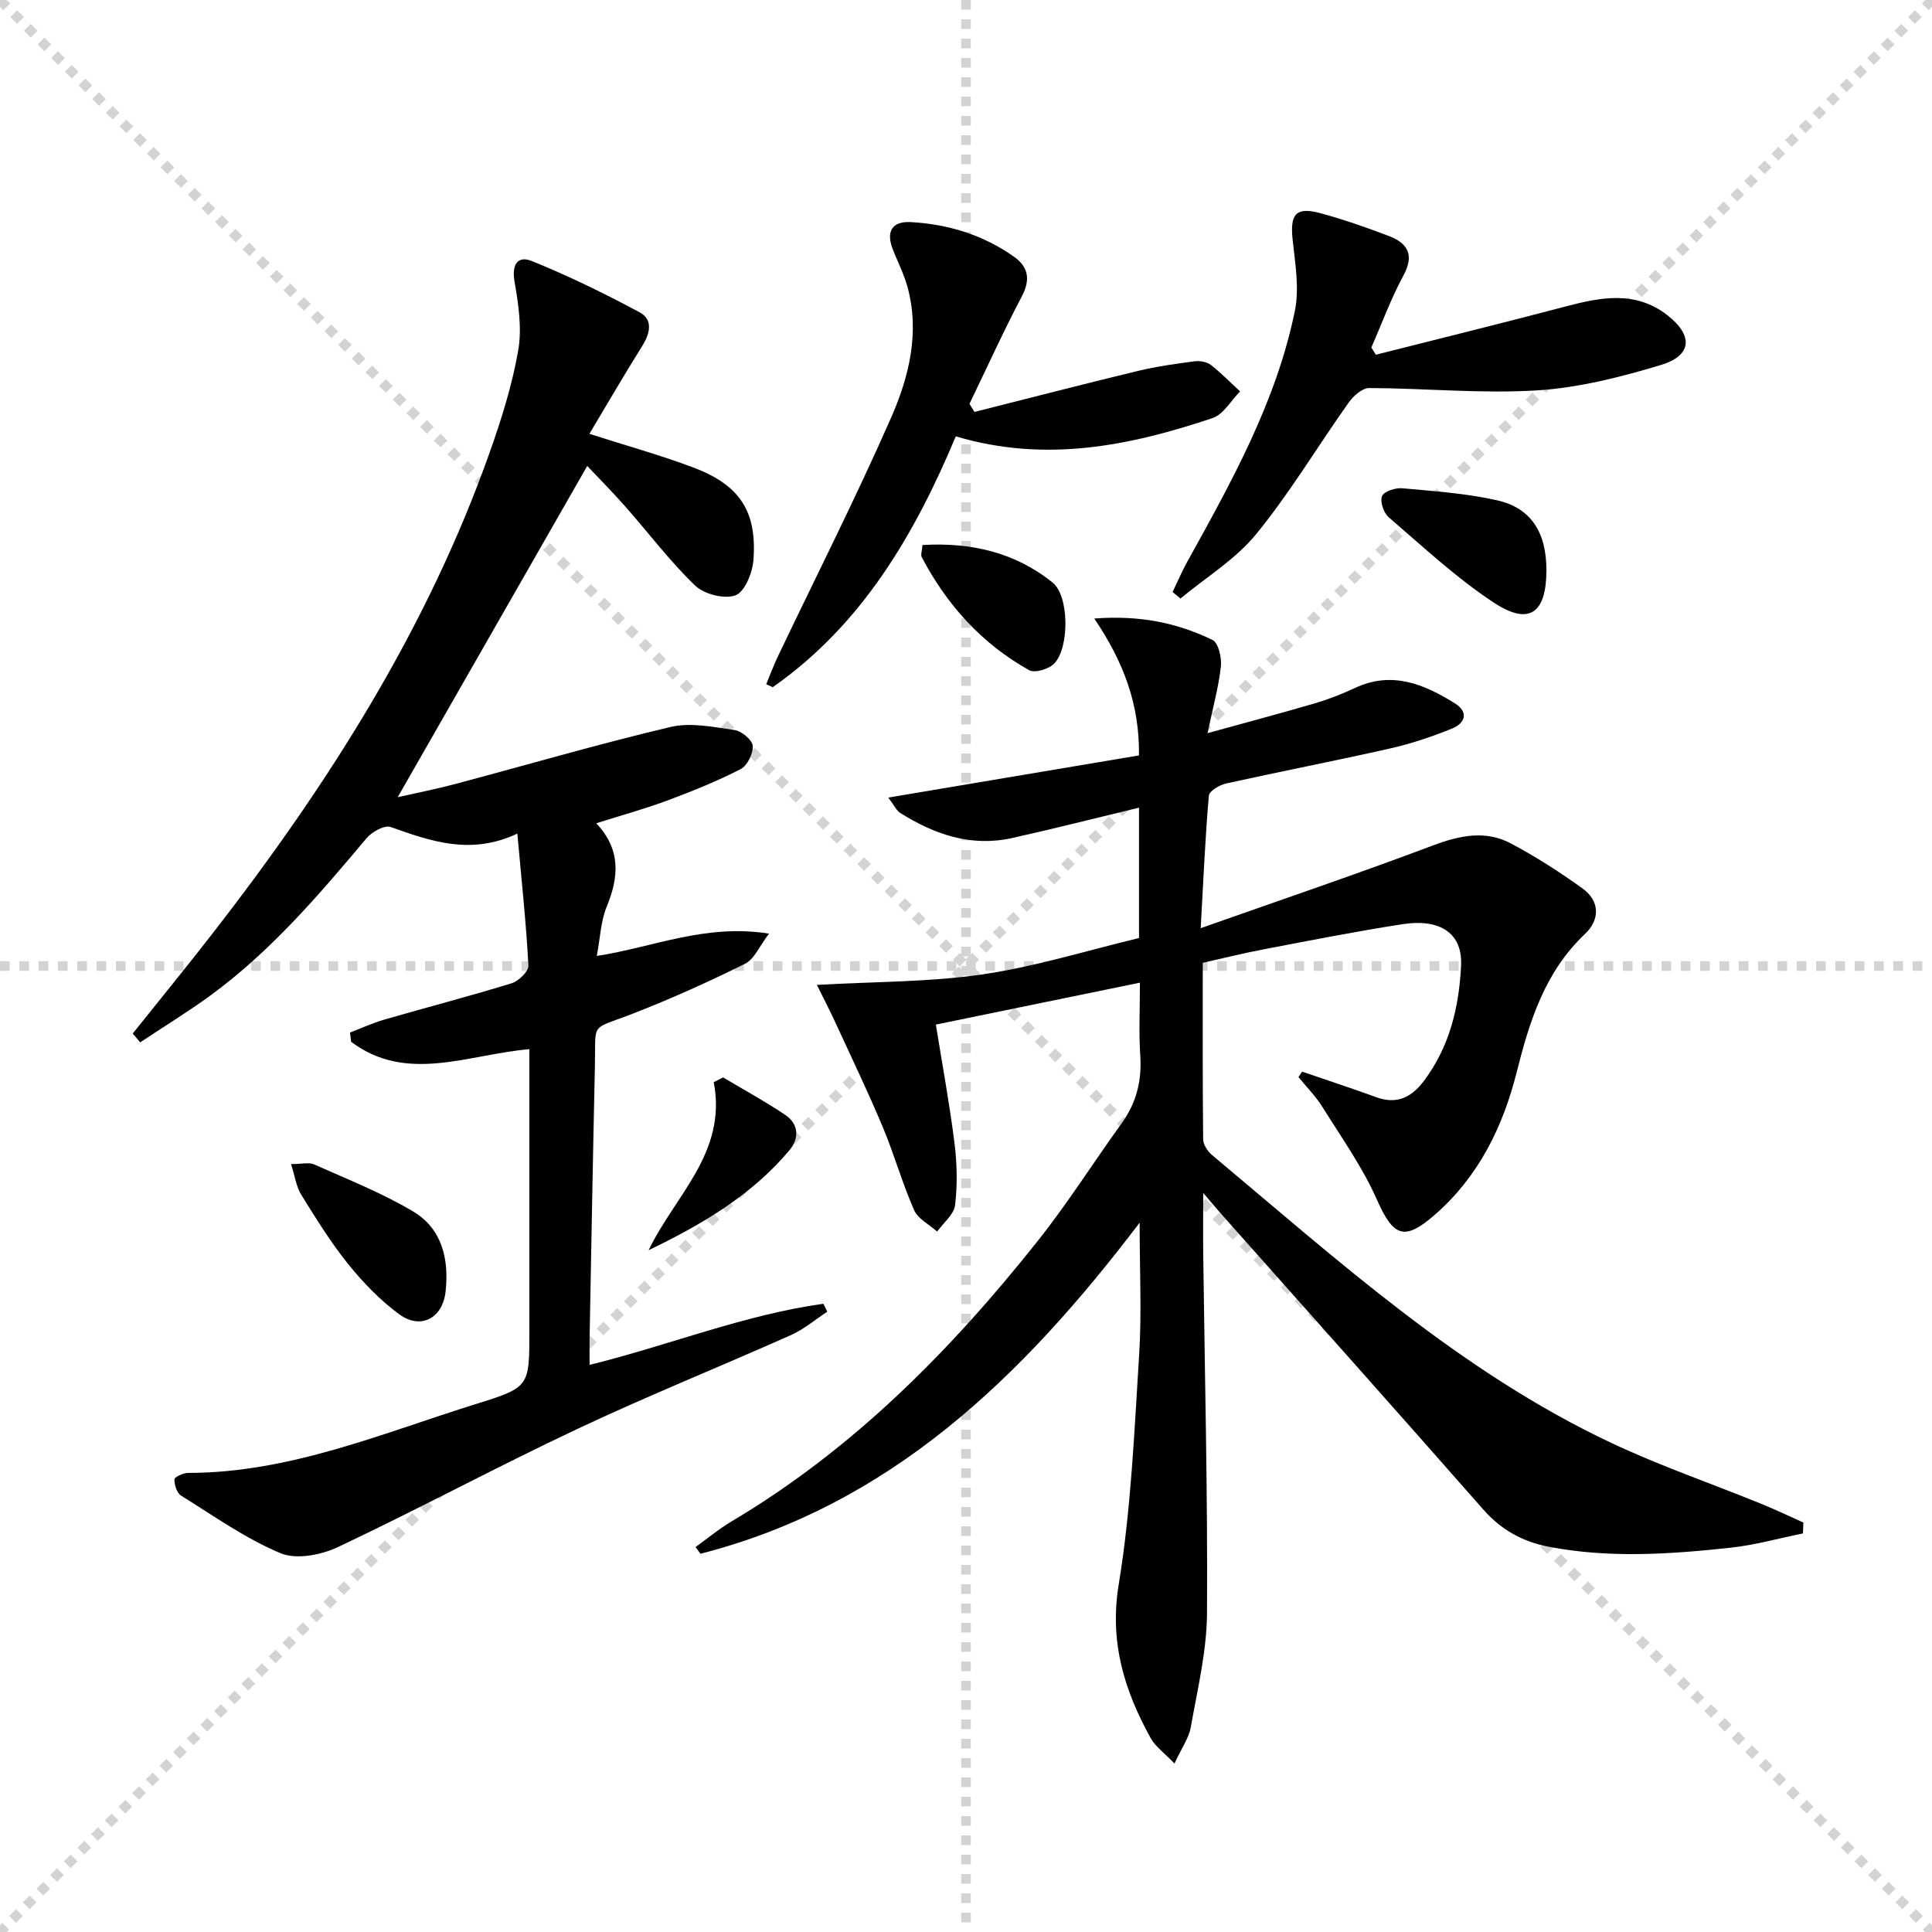 <svg enable-background="new 0 0 400 400" viewBox="0 0 400 400" xmlns="http://www.w3.org/2000/svg"><g stroke="lightgray" stroke-dasharray="1,1" stroke-width="1" transform="scale(2, 2)"><line x1="0" y1="0" x2="200" y2="200"></line><line x1="200" y1="0" x2="0" y2="200"></line><line x1="100" y1="0" x2="100" y2="200"></line><line x1="0" y1="100" x2="200" y2="100"></line></g><g fill="#010102"><path d="m269.59 221.87c5.12 1.76 10.26 3.44 15.34 5.29 4.31 1.57 7.33.03 9.92-3.43 5.3-7.08 7.24-15.27 7.65-23.82.32-6.58-4.19-9.78-12.09-8.57-9.67 1.49-19.28 3.4-28.9 5.23-4.06.77-8.06 1.78-12.49 2.77 0 12.27-.05 24.41.08 36.54.01 1.1.92 2.48 1.82 3.24 26.15 21.88 51.5 44.95 82.77 59.66 10.05 4.73 20.61 8.36 30.91 12.55 2.96 1.2 5.85 2.59 8.77 3.89-.03.75-.06 1.51-.09 2.26-5 1.01-9.96 2.42-15.01 2.96-12.55 1.35-25.14 2.22-37.69-.22-5.39-1.05-9.79-3.49-13.51-7.72-18.01-20.51-36.2-40.86-54.33-61.28-.88-.99-1.72-2.01-3.63-4.24 0 5.37-.04 9.23.01 13.1.31 24.63.93 49.27.78 73.9-.05 7.88-1.97 15.77-3.36 23.61-.41 2.29-1.93 4.38-3.38 7.53-2.16-2.26-3.97-3.53-4.92-5.25-5.47-9.9-8.58-19.9-6.62-31.85 2.57-15.67 3.22-31.67 4.23-47.56.54-8.56.1-17.18.1-27.32-24.5 32.29-51.83 58.52-90.92 68.55-.34-.46-.69-.92-1.03-1.38 2.49-1.79 4.86-3.78 7.48-5.33 25.16-14.94 45.33-35.35 63.35-58.03 6.2-7.8 11.54-16.27 17.38-24.36 3.06-4.24 4.22-8.81 3.87-14.02-.32-4.78-.07-9.6-.07-15.12-14.37 2.95-28.12 5.78-42.25 8.68 1.37 8.5 2.84 16.46 3.85 24.47.53 4.26.64 8.67.13 12.91-.23 1.94-2.41 3.65-3.71 5.47-1.64-1.46-3.98-2.62-4.78-4.45-2.46-5.6-4.12-11.55-6.49-17.2-3.07-7.32-6.51-14.48-9.83-21.69-1.08-2.35-2.28-4.64-3.8-7.73 12.11-.69 23.34-.57 34.32-2.18 10.93-1.6 21.6-4.94 32.37-7.52 0-9.27 0-17.9 0-26.99-8.95 2.15-17.59 4.35-26.29 6.29-8.48 1.88-16.08-.75-23.18-5.22-.73-.46-1.14-1.44-2.44-3.16 17.82-3 34.82-5.86 51.9-8.73.14-10.65-3.24-19.44-9.25-28.34 9.62-.73 17.28.96 24.47 4.43 1.23.59 1.94 3.68 1.74 5.49-.46 4.22-1.62 8.37-2.76 13.81 8.03-2.22 15.14-4.1 22.2-6.17 2.86-.84 5.66-1.94 8.36-3.2 7.64-3.56 14.28-.77 20.65 3.2 2.91 1.81 2.13 4.12-.59 5.22-4.13 1.67-8.4 3.12-12.74 4.1-11.32 2.56-22.73 4.77-34.06 7.28-1.35.3-3.47 1.56-3.55 2.52-.75 8.56-1.11 17.16-1.69 27.43 16.87-5.96 32.54-11.27 48.01-17.1 5.6-2.11 10.96-3.26 16.31-.4 5.09 2.72 10 5.87 14.69 9.24 3.71 2.67 3.65 6.53.54 9.47-8.3 7.85-11.47 18.04-14.13 28.62-2.86 11.35-7.89 21.57-16.85 29.42-6.48 5.68-8.69 4.6-12.12-3.12-2.99-6.74-7.36-12.88-11.29-19.18-1.38-2.21-3.27-4.09-4.92-6.13.26-.37.51-.75.76-1.12z"/><path d="m27.48 213.98c5.58-6.98 11.24-13.9 16.72-20.96 23.66-30.5 44.25-62.79 57.21-99.43 2.43-6.86 4.64-13.9 5.88-21.04.8-4.57.05-9.56-.76-14.23-.62-3.55.64-5.47 3.59-4.27 7.63 3.09 15.07 6.72 22.32 10.62 2.82 1.51 2.16 4.37.51 6.99-3.69 5.89-7.18 11.91-10.92 18.16 7.56 2.43 14.7 4.4 21.59 7 9.57 3.62 13.13 9.08 12.37 19.14-.2 2.63-1.79 6.57-3.71 7.29-2.29.86-6.5-.22-8.37-2.02-5.25-5.05-9.67-10.95-14.51-16.43-2.61-2.96-5.4-5.76-7.82-8.33-13.09 22.87-26.03 45.5-39.24 68.58 3.88-.88 7.87-1.66 11.79-2.7 14.9-3.96 29.71-8.3 44.71-11.84 4.15-.98 8.87.01 13.26.64 1.45.21 3.65 2.04 3.74 3.27.12 1.58-1.11 4.1-2.49 4.81-4.84 2.49-9.94 4.55-15.05 6.46-4.65 1.73-9.45 3.05-14.85 4.76 5.15 5.46 4.68 11.14 2.16 17.27-1.23 2.97-1.33 6.41-2.05 10.2 11.74-1.81 22.48-6.72 35.66-4.62-2 2.6-3.04 5.27-4.94 6.22-7.55 3.75-15.26 7.23-23.12 10.29-9.15 3.56-7.78 1.53-7.99 10.91-.42 18.8-.75 37.61-1.1 56.41-.03 1.65 0 3.3 0 5.45 16.48-4.06 31.97-10.37 48.4-12.65.27.55.54 1.1.81 1.64-2.49 1.63-4.81 3.63-7.49 4.83-14.71 6.56-29.66 12.57-44.22 19.43-16.69 7.86-32.96 16.62-49.64 24.49-3.47 1.64-8.62 2.62-11.87 1.25-7.25-3.05-13.83-7.72-20.57-11.92-.88-.55-1.39-2.22-1.38-3.37 0-.47 1.83-1.33 2.84-1.33 21.08-.01 40.2-8.22 59.8-14.33 10.91-3.4 10.85-3.58 10.85-15.09 0-17.49 0-34.99 0-52.48 0-1.82 0-3.63 0-5.83-12.66 1.08-25.39 7.14-36.9-1.53-.08-.64-.16-1.27-.24-1.91 2.38-.91 4.7-1.99 7.14-2.69 8.77-2.54 17.62-4.83 26.34-7.52 1.45-.45 3.53-2.47 3.46-3.67-.46-8.73-1.4-17.44-2.29-27.31-9.69 4.55-17.91 1.57-26.25-1.37-1.26-.44-3.84.99-4.94 2.29-9.86 11.74-19.8 23.4-32.27 32.53-4.73 3.46-9.75 6.52-14.63 9.77-.52-.63-1.03-1.23-1.54-1.83z"/><path d="m284.86 73.44c13.12-3.32 26.27-6.56 39.36-10.01 7.25-1.91 14.37-3.28 20.93 1.78 5.46 4.22 5.22 8.4-1.3 10.36-8.35 2.52-17.04 4.73-25.7 5.26-11.51.7-23.13-.45-34.7-.49-1.43 0-3.26 1.65-4.23 3.02-6.42 9.05-12.14 18.65-19.14 27.22-4.27 5.23-10.39 8.95-15.68 13.34-.54-.45-1.09-.9-1.63-1.35 1-2.08 1.91-4.21 3.02-6.23 9.18-16.57 18.44-33.16 22.29-51.94.96-4.69.08-9.83-.45-14.72-.58-5.37.65-6.93 5.8-5.53 4.79 1.31 9.5 2.95 14.14 4.72 3.88 1.49 5.31 3.89 3 8.16-2.58 4.77-4.46 9.93-6.65 14.92.31.51.63 1 .94 1.49z"/><path d="m201.75 85.29c11.3-2.85 22.58-5.78 33.91-8.51 3.83-.92 7.75-1.46 11.66-1.98 1.08-.14 2.51.1 3.34.73 2.16 1.67 4.07 3.65 6.09 5.51-1.89 1.89-3.44 4.76-5.71 5.52-17.16 5.75-34.58 9.32-53.15 3.78-8.48 20.22-19.37 38.97-37.91 51.94-.45-.21-.89-.41-1.34-.62.79-1.91 1.51-3.86 2.4-5.73 7.85-16.46 16.11-32.74 23.44-49.43 3.73-8.48 6.01-17.7 3.38-27.19-.75-2.7-2.08-5.23-3.08-7.86-1.35-3.58-.02-5.67 3.76-5.47 7.75.42 15.01 2.66 21.4 7.17 2.97 2.1 3.45 4.73 1.62 8.21-3.84 7.3-7.25 14.82-10.84 22.25.34.57.69 1.12 1.03 1.68z"/><path d="m320.17 118.08c-.02 8.89-3.55 11.5-10.85 6.71-7.79-5.11-14.7-11.6-21.81-17.7-1.04-.89-1.84-3.26-1.37-4.38.41-.99 2.79-1.75 4.21-1.62 6.57.6 13.23 1.05 19.64 2.5 7.05 1.6 10.19 6.71 10.18 14.49z"/><path d="m60.26 241.01c2.25 0 3.72-.41 4.78.07 6.91 3.09 14.04 5.89 20.51 9.75 5.99 3.57 7.45 9.91 6.7 16.61-.61 5.49-5.15 7.92-9.59 4.67-3.95-2.9-7.48-6.56-10.57-10.39-3.62-4.5-6.69-9.47-9.74-14.39-1.02-1.67-1.29-3.81-2.09-6.32z"/><path d="m190.99 112.84c10-.59 19.16 1.5 26.95 7.78 3.44 2.77 3.5 13.49.32 16.77-1.11 1.14-4.02 2.02-5.19 1.36-9.79-5.46-17.04-13.51-22.24-23.41-.25-.48.07-1.27.16-2.5z"/><path d="m149.72 223.07c4.28 2.56 8.67 4.96 12.82 7.73 2.87 1.91 2.96 4.9.91 7.34-7.86 9.37-18.16 15.39-29.16 20.7 5.45-11.35 16.3-20.22 13.48-34.79.65-.33 1.3-.66 1.95-.98z"/></g></svg>